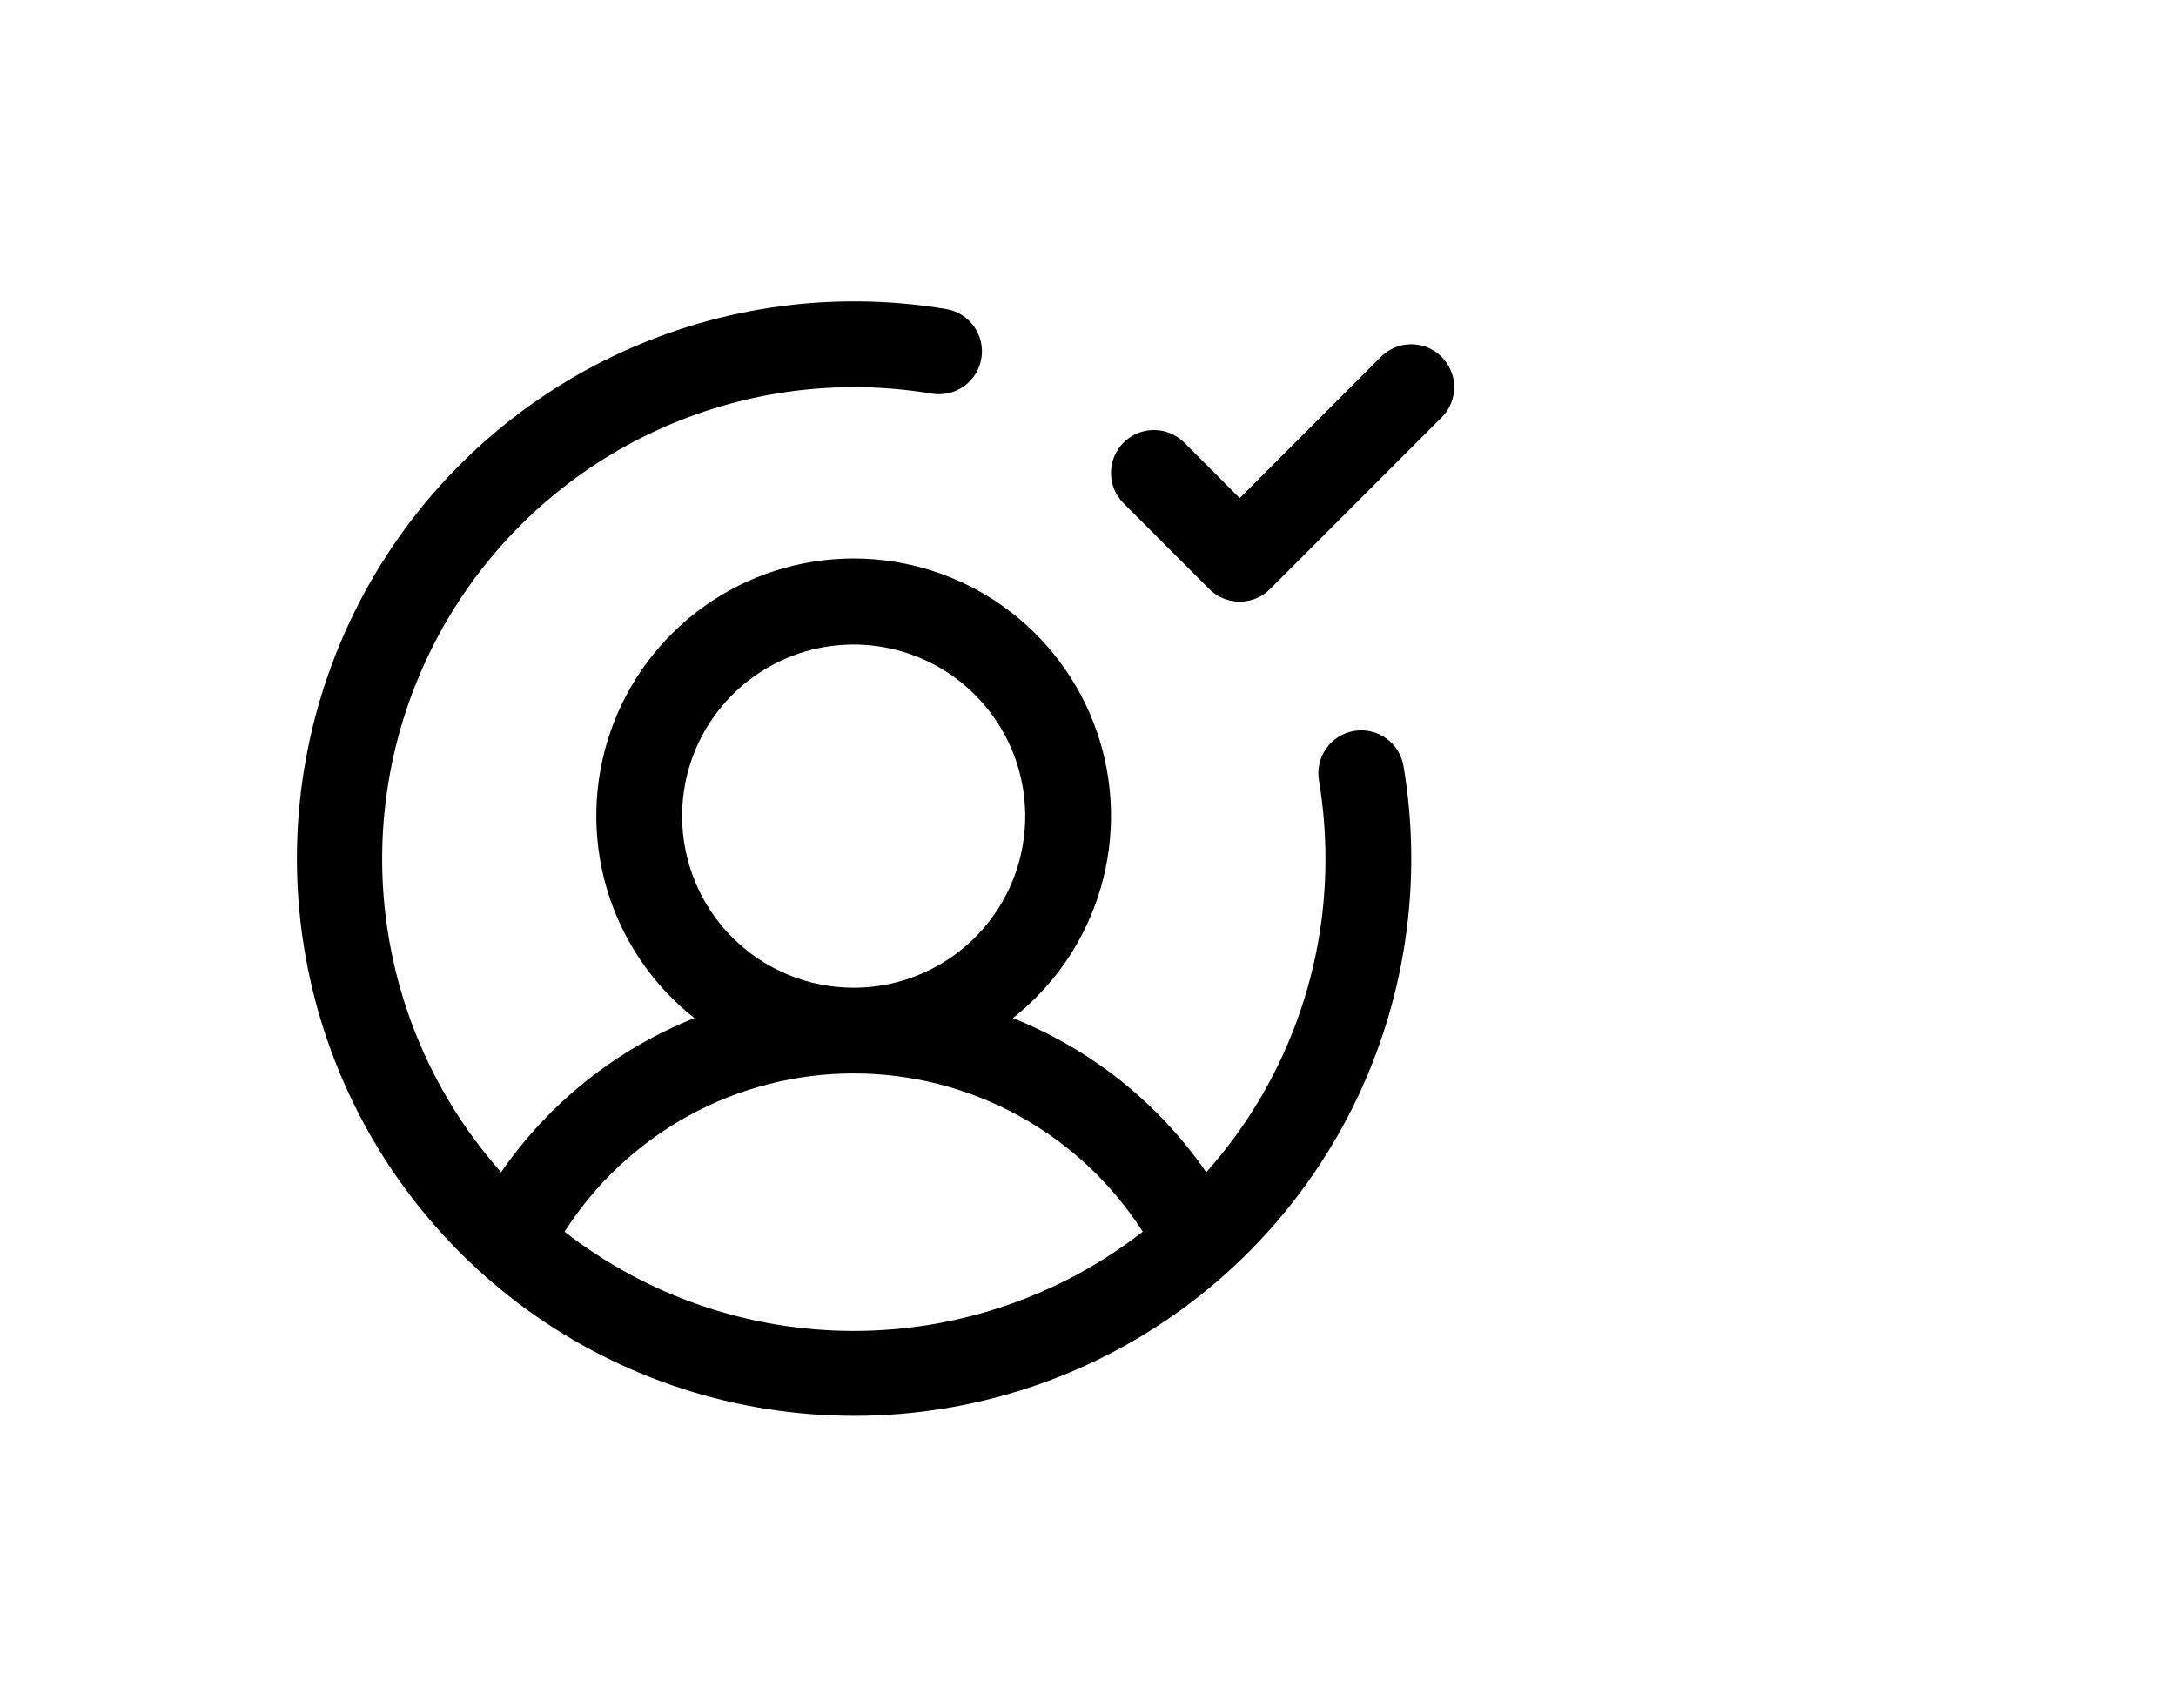 <svg width="65" height="51" viewBox="0 0 65 51" fill="none" xmlns="http://www.w3.org/2000/svg">
<path d="M40.45 21.83C40.115 21.886 39.816 22.073 39.619 22.35C39.422 22.626 39.342 22.97 39.398 23.305C39.528 24.082 39.594 24.869 39.593 25.656C39.597 29.106 38.328 32.437 36.032 35.011C34.603 32.94 32.593 31.338 30.256 30.407C31.512 29.418 32.428 28.062 32.877 26.529C33.326 24.995 33.287 23.36 32.764 21.85C32.24 20.34 31.26 19.031 29.958 18.104C28.656 17.178 27.098 16.68 25.5 16.68C23.902 16.68 22.344 17.178 21.042 18.104C19.74 19.031 18.759 20.34 18.236 21.85C17.713 23.36 17.673 24.995 18.122 26.529C18.572 28.062 19.488 29.418 20.743 30.407C18.406 31.338 16.397 32.94 14.968 35.011C13.166 32.98 11.989 30.472 11.578 27.788C11.167 25.104 11.54 22.359 12.653 19.882C13.765 17.405 15.57 15.302 17.849 13.826C20.128 12.351 22.785 11.564 25.5 11.562C26.288 11.562 27.074 11.628 27.851 11.758C28.184 11.81 28.525 11.729 28.799 11.532C29.073 11.335 29.259 11.037 29.314 10.704C29.37 10.371 29.292 10.029 29.097 9.753C28.902 9.477 28.606 9.289 28.274 9.231C24.794 8.645 21.219 9.181 18.064 10.76C14.908 12.339 12.336 14.88 10.72 18.017C9.103 21.153 8.524 24.721 9.068 28.208C9.611 31.694 11.249 34.917 13.744 37.412C16.239 39.907 19.462 41.545 22.948 42.088C26.435 42.632 30.003 42.053 33.14 40.437C36.276 38.82 38.817 36.248 40.396 33.093C41.975 29.937 42.511 26.362 41.925 22.882C41.869 22.547 41.682 22.248 41.406 22.051C41.129 21.853 40.785 21.774 40.45 21.83ZM20.375 24.375C20.375 23.361 20.675 22.37 21.238 21.528C21.802 20.685 22.602 20.028 23.538 19.64C24.475 19.252 25.506 19.151 26.5 19.349C27.494 19.546 28.407 20.034 29.124 20.751C29.84 21.468 30.329 22.381 30.526 23.375C30.724 24.369 30.623 25.4 30.235 26.336C29.847 27.273 29.19 28.073 28.347 28.636C27.504 29.199 26.513 29.5 25.5 29.5C24.14 29.5 22.837 28.96 21.876 27.999C20.915 27.038 20.375 25.734 20.375 24.375ZM16.864 36.787C17.791 35.337 19.068 34.145 20.577 33.318C22.086 32.492 23.779 32.059 25.5 32.059C27.22 32.059 28.913 32.492 30.422 33.318C31.932 34.145 33.209 35.337 34.135 36.787C31.666 38.707 28.628 39.75 25.5 39.75C22.372 39.75 19.333 38.707 16.864 36.787ZM43.062 12.469L37.938 17.594C37.819 17.713 37.677 17.808 37.522 17.872C37.366 17.937 37.199 17.97 37.031 17.97C36.863 17.97 36.696 17.937 36.54 17.872C36.385 17.808 36.243 17.713 36.124 17.594L33.562 15.031C33.443 14.912 33.349 14.771 33.284 14.616C33.22 14.46 33.187 14.293 33.187 14.125C33.187 13.957 33.22 13.79 33.284 13.634C33.349 13.479 33.443 13.338 33.562 13.219C33.803 12.978 34.129 12.843 34.468 12.843C34.637 12.843 34.804 12.876 34.959 12.941C35.115 13.005 35.256 13.1 35.375 13.219L37.031 14.876L41.249 10.656C41.369 10.537 41.51 10.443 41.665 10.378C41.821 10.314 41.988 10.281 42.156 10.281C42.324 10.281 42.491 10.314 42.647 10.378C42.802 10.443 42.944 10.537 43.062 10.656C43.182 10.775 43.276 10.916 43.34 11.072C43.405 11.227 43.438 11.394 43.438 11.562C43.438 11.731 43.405 11.898 43.34 12.053C43.276 12.209 43.182 12.35 43.062 12.469Z" fill="black"/>
</svg>
